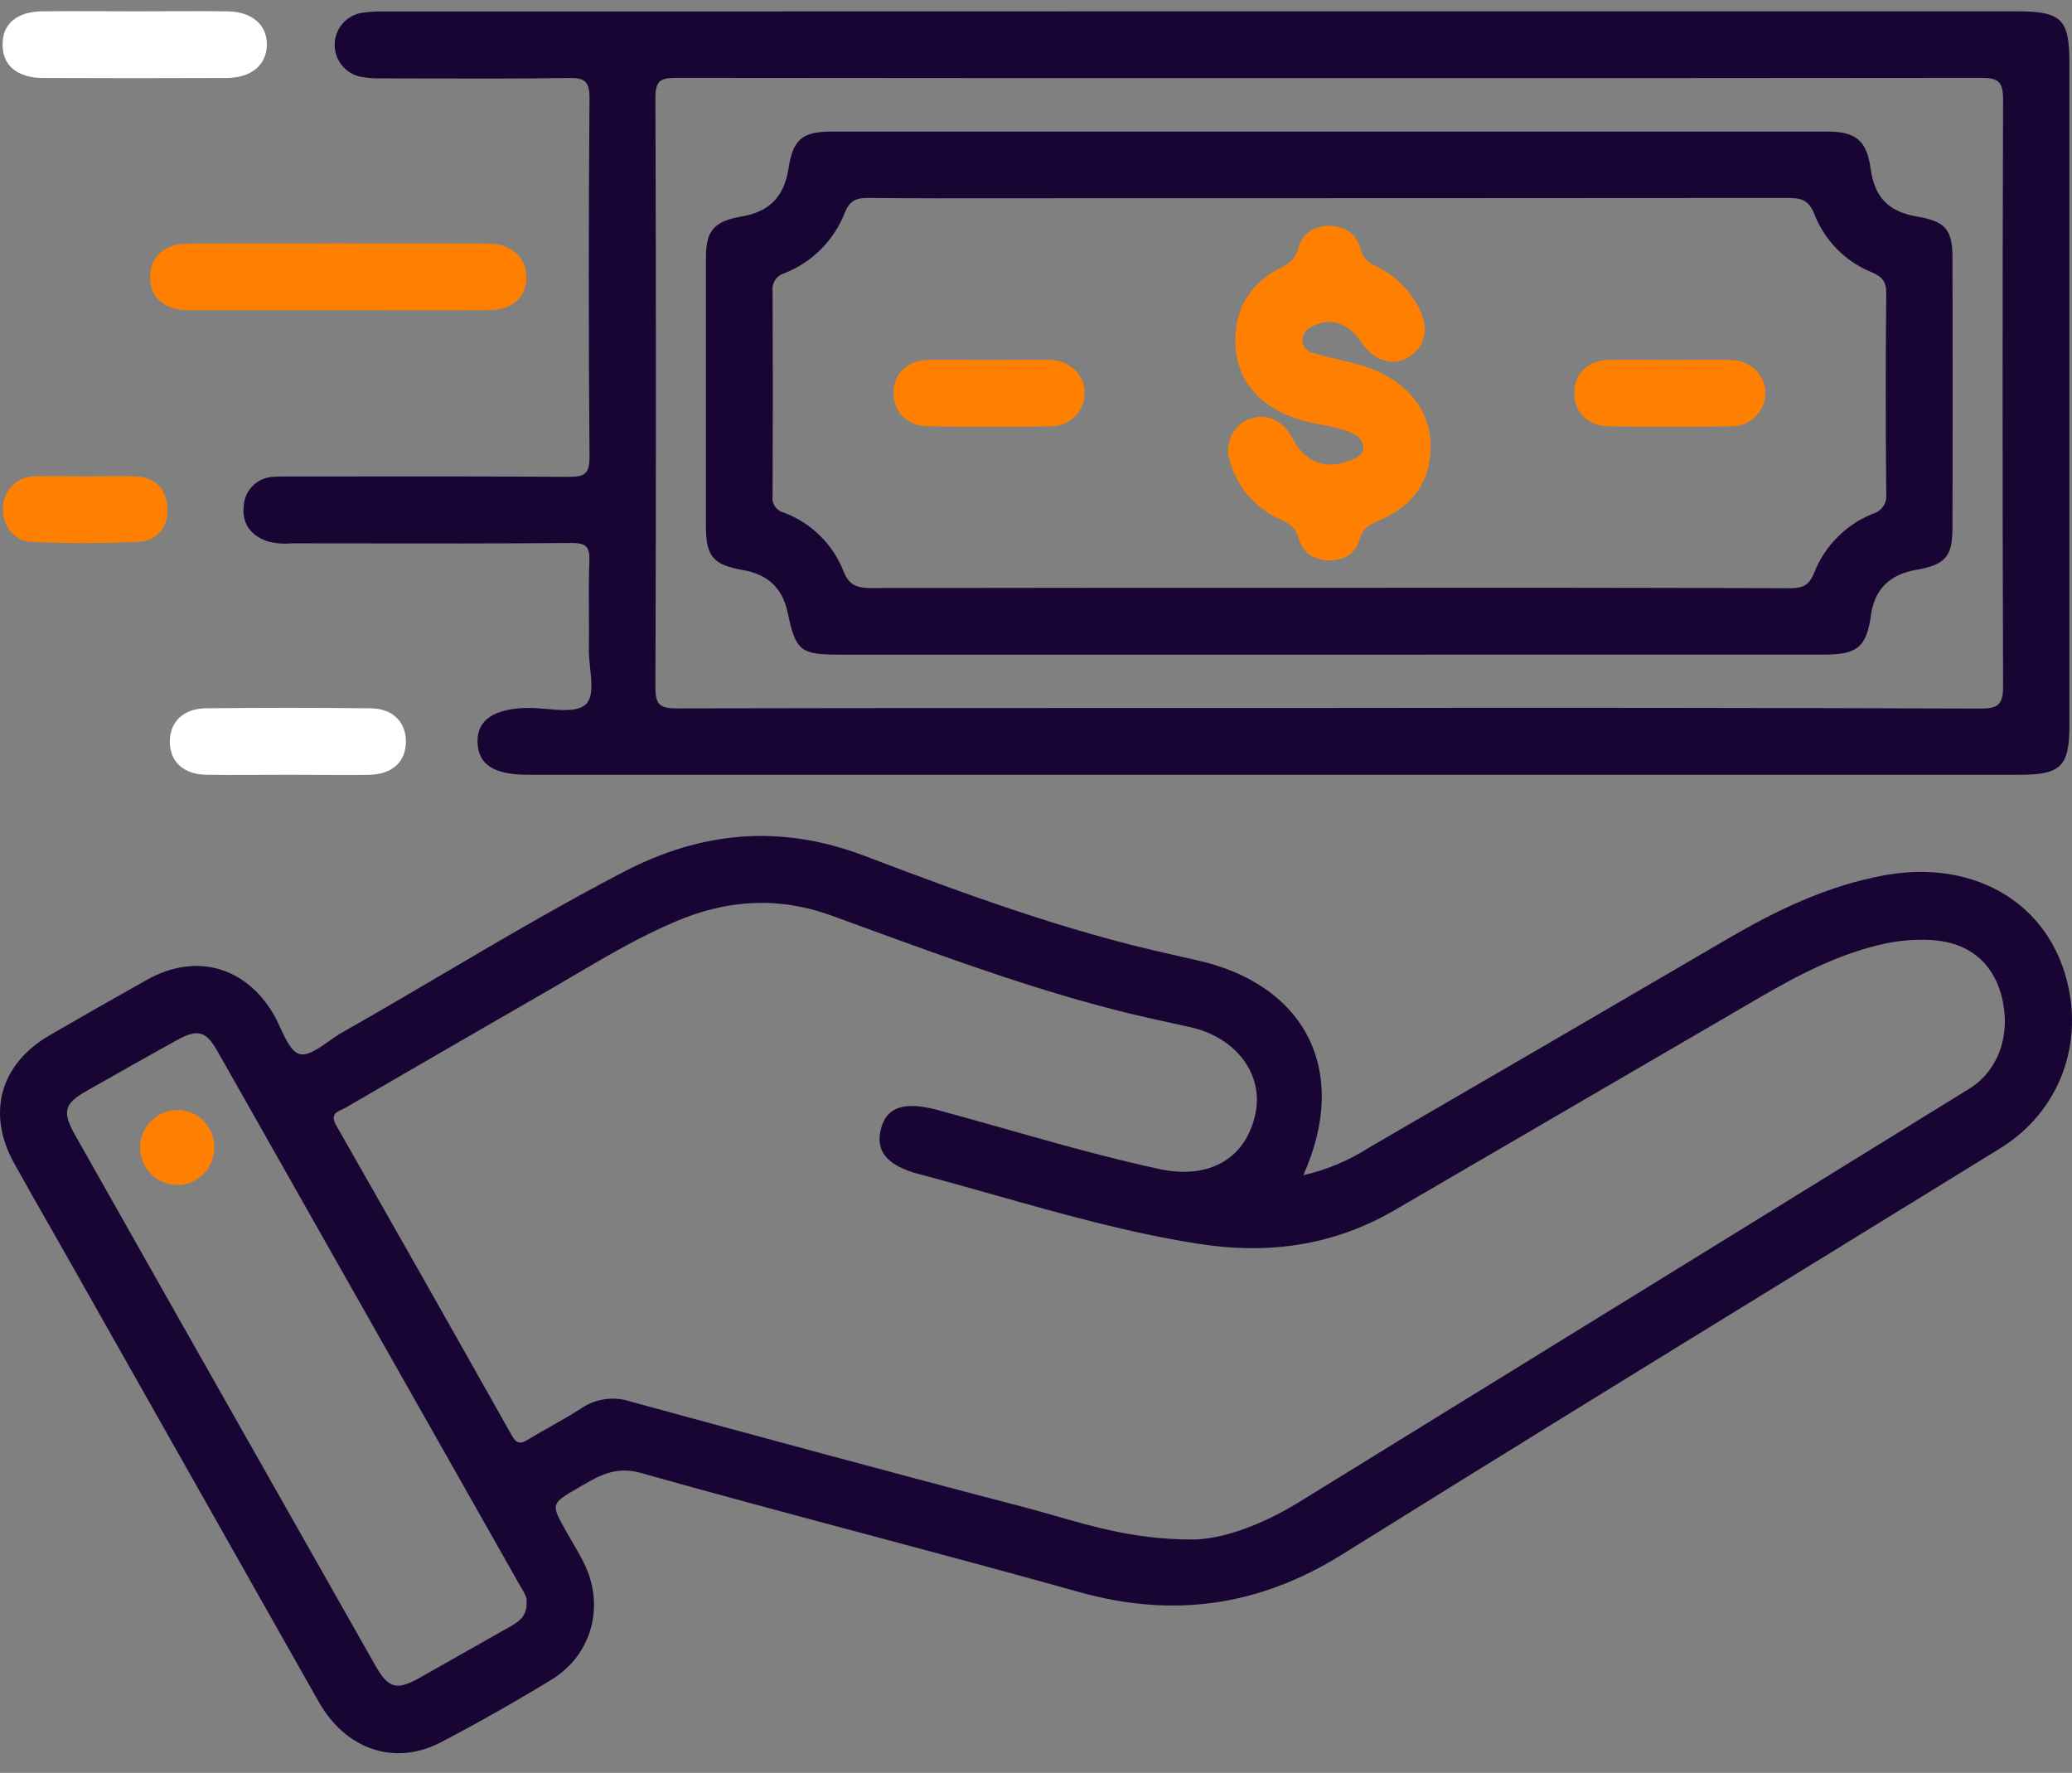 <svg xmlns="http://www.w3.org/2000/svg" xmlns:bx="https://boxy-svg.com" width="90" height="77" viewBox="0 0 90 77" fill="none"><rect x="0" y="0" width="90" height="77" fill="#808080" stroke="none"/><defs></defs><path d="M14.677 13.475C12.531 13.475 10.384 13.475 8.238 13.475C7.144 13.475 6.529 12.944 6.522 12.049C6.515 11.154 7.132 10.58 8.204 10.578C12.529 10.568 16.852 10.568 21.172 10.578C22.218 10.578 22.866 11.183 22.866 12.061C22.866 12.94 22.225 13.467 21.213 13.472C19.028 13.484 16.853 13.475 14.677 13.475Z" fill="#FF8000"></path><path d="M5.915 0.492C7.241 0.492 8.577 0.477 9.898 0.492C10.958 0.511 11.609 1.094 11.592 1.958C11.575 2.822 10.914 3.381 9.85 3.386C7.194 3.397 4.539 3.397 1.886 3.386C0.736 3.386 0.102 2.839 0.112 1.917C0.112 1.034 0.739 0.506 1.837 0.492C3.2 0.477 4.557 0.492 5.915 0.492Z" fill="white"></path><path d="M12.492 33.65C11.314 33.65 10.133 33.666 8.954 33.65C7.986 33.63 7.405 33.103 7.376 32.268C7.347 31.392 7.933 30.775 8.937 30.763C11.327 30.734 13.715 30.734 16.103 30.763C17.071 30.775 17.627 31.363 17.632 32.203C17.632 33.078 17.051 33.628 16.03 33.654C14.849 33.666 13.671 33.65 12.492 33.65Z" fill="white"></path><path d="M3.722 20.691C4.448 20.691 5.174 20.666 5.9 20.691C6.706 20.727 7.18 21.175 7.272 21.981C7.364 22.786 6.873 23.483 6.079 23.524C4.514 23.607 2.933 23.604 1.375 23.537C0.574 23.503 0.087 22.799 0.129 22.024C0.141 21.658 0.298 21.312 0.565 21.061C0.832 20.811 1.188 20.677 1.554 20.688C2.273 20.669 2.996 20.688 3.722 20.691Z" fill="#FF8000"></path><path fill-rule="evenodd" clip-rule="evenodd" d="M56.61 51.042C57.621 50.811 58.585 50.407 59.458 49.846C64.658 46.833 69.847 43.812 75.026 40.784C77.172 39.528 79.382 38.465 81.862 38.013C85.582 37.335 88.744 39.068 89.707 42.332C90.579 45.287 89.466 48.278 86.879 49.875C83.902 51.711 80.924 53.542 77.945 55.373L77.944 55.374L77.942 55.375C71.387 59.405 64.832 63.435 58.304 67.509C54.691 69.762 50.962 70.29 46.877 69.145C43.813 68.288 40.739 67.466 37.665 66.645L37.665 66.645C34.389 65.77 31.113 64.895 27.851 63.976C26.757 63.666 26.051 64.076 25.27 64.529C25.243 64.545 25.215 64.561 25.188 64.577C25.168 64.589 25.147 64.601 25.127 64.613C23.917 65.31 23.917 65.312 24.602 66.527C24.675 66.655 24.749 66.782 24.824 66.91C25.008 67.226 25.193 67.542 25.357 67.868C26.286 69.719 25.727 71.861 23.958 72.949C22.39 73.904 20.789 74.81 19.157 75.667C17.153 76.715 15.026 75.996 13.845 73.915C10.25 67.562 6.658 61.207 3.066 54.851C2.748 54.286 2.428 53.725 2.108 53.165C1.605 52.285 1.104 51.408 0.615 50.521C-0.595 48.343 0.01 46.202 2.169 44.956C3.577 44.139 4.994 43.333 6.418 42.536C8.509 41.381 10.646 41.974 11.87 44.026C11.981 44.213 12.083 44.434 12.186 44.656C12.422 45.169 12.66 45.684 13.01 45.778C13.361 45.873 13.825 45.546 14.288 45.22C14.486 45.08 14.684 44.941 14.873 44.835C16.348 44.001 17.808 43.142 19.267 42.284L19.268 42.284L19.268 42.284C21.863 40.758 24.457 39.232 27.13 37.846C30.48 36.108 33.906 35.789 37.524 37.161C41.88 38.814 46.272 40.438 50.851 41.444C51.012 41.48 51.173 41.517 51.333 41.555L51.333 41.555C51.525 41.6 51.716 41.645 51.908 41.686C56.702 42.717 58.652 46.507 56.61 51.042ZM51.693 66.863C49.37 66.852 47.55 66.329 45.817 65.83C45.352 65.697 44.893 65.565 44.433 65.445C38.746 63.964 33.077 62.42 27.407 60.877L27.407 60.877L27.406 60.876C27.051 60.755 26.672 60.718 26.3 60.767C25.928 60.815 25.572 60.949 25.26 61.157C24.821 61.445 24.363 61.703 23.906 61.961L23.906 61.961L23.906 61.962C23.576 62.148 23.245 62.334 22.922 62.531C22.588 62.735 22.426 62.689 22.228 62.34C19.701 57.846 17.161 53.36 14.607 48.883C14.344 48.421 14.601 48.303 14.851 48.19C14.906 48.164 14.96 48.139 15.009 48.111C17.848 46.459 20.692 44.813 23.542 43.174C23.997 42.914 24.448 42.648 24.9 42.382L24.9 42.382C26.344 41.532 27.786 40.683 29.332 40.028C31.561 39.075 33.79 38.922 36.108 39.762C36.609 39.944 37.11 40.127 37.61 40.309L37.612 40.31C41.384 41.687 45.158 43.064 49.069 44.019C49.658 44.163 50.25 44.292 50.842 44.421L50.842 44.422L50.842 44.422C51.134 44.485 51.425 44.549 51.717 44.614C53.697 45.059 54.897 46.666 54.529 48.382C54.113 50.318 52.528 51.242 50.357 50.773C48.105 50.286 45.89 49.658 43.675 49.031L43.675 49.031C42.7 48.755 41.725 48.479 40.747 48.215C39.31 47.823 38.526 48.06 38.272 49.002C38.006 49.986 38.514 50.625 39.937 50.998C41.03 51.287 42.119 51.594 43.207 51.902C46.12 52.724 49.033 53.547 52.036 54.016C55.069 54.5 57.922 54.108 60.593 52.549C65.88 49.466 71.169 46.386 76.461 43.307C78.184 42.306 79.943 41.393 81.92 40.972C82.571 40.837 83.237 40.789 83.9 40.829C85.47 40.917 86.537 41.766 86.93 43.22C87.372 44.866 86.842 46.473 85.536 47.286C83.822 48.346 82.109 49.402 80.396 50.457L80.394 50.459C78.592 51.569 76.79 52.679 74.987 53.795C68.773 57.624 62.562 61.453 56.354 65.283C54.718 66.275 52.98 66.892 51.693 66.863ZM22.208 70.617C22.603 70.396 22.898 70.128 22.874 69.581C22.899 69.384 22.788 69.201 22.675 69.013C22.649 68.971 22.622 68.927 22.598 68.884C18.219 61.15 13.838 53.411 9.453 45.667C8.945 44.769 8.591 44.682 7.698 45.166C6.442 45.86 5.192 46.569 3.945 47.277L3.759 47.383C2.788 47.934 2.694 48.283 3.25 49.275C4.641 51.743 6.035 54.21 7.432 56.675C10.388 61.896 13.345 67.117 16.304 72.337C16.863 73.322 17.226 73.428 18.194 72.889C18.864 72.513 19.532 72.133 20.201 71.753C20.869 71.373 21.538 70.993 22.208 70.617Z" style="fill: rgb(24, 5, 51);" id="object-0"></path><path fill-rule="evenodd" clip-rule="evenodd" d="M87.617 0.492H52.254L16.887 0.499C16.494 0.484 16.102 0.504 15.713 0.557C15.39 0.612 15.096 0.777 14.881 1.025C14.667 1.273 14.545 1.588 14.537 1.916C14.529 2.243 14.635 2.564 14.837 2.822C15.04 3.08 15.325 3.259 15.645 3.33C15.972 3.39 16.303 3.414 16.635 3.403C17.173 3.404 17.712 3.405 18.25 3.407C20.402 3.413 22.555 3.419 24.706 3.388C25.381 3.381 25.606 3.514 25.606 4.255C25.565 9.454 25.565 14.653 25.606 19.851C25.611 20.616 25.349 20.71 24.691 20.71C21.654 20.69 18.612 20.692 15.57 20.694C14.62 20.695 13.67 20.696 12.72 20.696C12.656 20.696 12.592 20.695 12.528 20.695C12.32 20.693 12.111 20.691 11.904 20.708C11.566 20.713 11.242 20.847 10.998 21.081C10.754 21.315 10.607 21.633 10.588 21.971C10.498 22.712 10.866 23.237 11.592 23.503C11.941 23.6 12.305 23.632 12.666 23.597C13.567 23.598 14.467 23.599 15.367 23.6C18.518 23.605 21.669 23.609 24.819 23.583C25.468 23.578 25.625 23.755 25.601 24.381C25.57 25.124 25.575 25.869 25.581 26.614C25.584 27.139 25.588 27.664 25.579 28.188C25.574 28.441 25.604 28.725 25.633 29.009C25.701 29.66 25.769 30.315 25.424 30.608C25.07 30.909 24.401 30.85 23.741 30.792C23.479 30.769 23.217 30.746 22.978 30.746C21.456 30.755 20.705 31.278 20.742 32.246C20.778 33.214 21.453 33.65 22.956 33.65H87.711C89.521 33.65 89.889 33.287 89.889 31.496V2.749C89.889 0.835 89.553 0.492 87.617 0.492ZM57.781 30.748H57.786C67.19 30.733 76.592 30.742 85.993 30.774C86.743 30.774 87.007 30.654 87.007 29.806C86.978 21.308 86.978 12.81 87.007 4.315C87.009 3.55 86.799 3.381 86.056 3.381C67.158 3.399 48.26 3.399 29.361 3.381C28.674 3.378 28.469 3.526 28.469 4.252C28.498 12.778 28.498 21.305 28.469 29.833C28.466 30.578 28.633 30.767 29.393 30.767C38.855 30.748 48.318 30.748 57.781 30.748Z" style="fill: rgb(24, 5, 51);"></path><path d="M7.727 51.468C7.513 51.469 7.301 51.429 7.103 51.349C6.905 51.269 6.724 51.15 6.572 51C6.419 50.85 6.298 50.671 6.214 50.474C6.131 50.278 6.087 50.066 6.085 49.852C6.084 49.638 6.124 49.426 6.204 49.228C6.284 49.03 6.403 48.849 6.553 48.697C6.703 48.544 6.881 48.423 7.078 48.339C7.275 48.256 7.487 48.212 7.701 48.21C7.912 48.209 8.122 48.25 8.318 48.331C8.514 48.411 8.692 48.53 8.841 48.68C8.991 48.83 9.109 49.008 9.189 49.204C9.269 49.4 9.309 49.61 9.307 49.822C9.316 50.25 9.154 50.663 8.858 50.972C8.562 51.28 8.155 51.459 7.727 51.468Z" fill="#FF8000"></path><path fill-rule="evenodd" clip-rule="evenodd" d="M36.503 28.432H57.728L79.229 28.43C80.691 28.43 81.068 28.103 81.269 26.712C81.419 25.61 82.073 24.955 83.205 24.756C84.495 24.529 84.809 24.19 84.809 22.91C84.819 19.011 84.819 15.11 84.809 11.209C84.807 9.973 84.51 9.617 83.266 9.404C82.022 9.191 81.429 8.577 81.252 7.318C81.085 6.123 80.633 5.714 79.372 5.714H36.106C34.84 5.714 34.441 6.074 34.25 7.313C34.059 8.552 33.417 9.194 32.217 9.402C31.017 9.61 30.663 10.004 30.663 11.195V22.895C30.666 24.161 30.992 24.538 32.251 24.754C33.352 24.943 33.986 25.54 34.213 26.598C34.567 28.282 34.76 28.432 36.503 28.432ZM57.688 25.528H57.694C64.371 25.52 71.052 25.526 77.736 25.547C78.281 25.547 78.573 25.446 78.801 24.877C79.028 24.298 79.372 23.772 79.811 23.331C80.249 22.89 80.774 22.543 81.351 22.312C81.535 22.261 81.695 22.147 81.801 21.989C81.908 21.831 81.954 21.64 81.932 21.451C81.903 18.547 81.903 15.643 81.932 12.739C81.937 12.221 81.739 12.013 81.293 11.822C80.73 11.593 80.22 11.252 79.793 10.819C79.366 10.386 79.032 9.871 78.811 9.305C78.573 8.695 78.251 8.598 77.678 8.598C66.98 8.606 56.282 8.61 45.582 8.61C44.925 8.61 44.268 8.611 43.611 8.612C41.639 8.614 39.667 8.616 37.696 8.598C37.178 8.593 36.9 8.724 36.694 9.24C36.463 9.833 36.111 10.373 35.661 10.824C35.212 11.276 34.673 11.629 34.08 11.863C33.913 11.91 33.769 12.016 33.673 12.16C33.577 12.305 33.536 12.479 33.558 12.652C33.572 15.615 33.572 18.576 33.558 21.535C33.534 21.695 33.571 21.857 33.66 21.991C33.749 22.125 33.885 22.222 34.042 22.261C34.625 22.479 35.156 22.815 35.602 23.25C36.047 23.685 36.397 24.207 36.629 24.785C36.87 25.427 37.229 25.54 37.839 25.54C44.453 25.528 51.071 25.528 57.688 25.528Z" style="fill: rgb(24, 5, 51);"></path><path d="M57.706 9.803C58.432 9.82 58.933 10.166 59.095 10.805C59.132 10.976 59.212 11.136 59.327 11.267C59.443 11.398 59.591 11.498 59.756 11.555C60.584 11.944 61.254 12.604 61.656 13.426C62.086 14.266 61.898 15.067 61.21 15.498C60.523 15.928 59.679 15.691 59.139 14.871C58.573 14.012 57.752 13.755 56.985 14.186C56.858 14.236 56.751 14.325 56.677 14.439C56.602 14.554 56.566 14.688 56.571 14.825C56.581 14.947 56.631 15.063 56.713 15.155C56.795 15.246 56.905 15.308 57.026 15.331C57.665 15.507 58.311 15.65 58.95 15.815C61.145 16.417 62.326 17.92 62.118 19.824C61.968 21.204 61.15 22.06 59.94 22.59C59.519 22.774 59.187 22.912 59.047 23.452C58.892 24.042 58.364 24.352 57.716 24.335C57.068 24.318 56.581 24.016 56.419 23.401C56.291 22.917 56.005 22.735 55.603 22.554C55.076 22.323 54.607 21.977 54.23 21.542C53.853 21.106 53.578 20.592 53.425 20.037C53.303 19.692 53.315 19.313 53.46 18.976C53.605 18.64 53.872 18.37 54.207 18.222C54.945 17.908 55.707 18.222 56.102 18.975C56.678 20.095 57.583 20.444 58.701 19.972C58.943 19.868 59.226 19.769 59.219 19.427C59.206 19.29 59.154 19.159 59.068 19.051C58.982 18.943 58.866 18.863 58.735 18.82C58.127 18.525 57.455 18.481 56.813 18.324C54.677 17.796 53.546 16.434 53.667 14.513C53.752 13.15 54.488 12.204 55.666 11.609C55.843 11.539 56.001 11.428 56.127 11.286C56.253 11.144 56.344 10.974 56.392 10.791C56.569 10.13 57.075 9.832 57.706 9.803Z" fill="#FF8000"></path><path d="M42.978 15.631C43.852 15.631 44.728 15.611 45.602 15.631C46.475 15.65 47.131 16.291 47.114 17.095C47.106 17.477 46.947 17.841 46.672 18.107C46.397 18.373 46.028 18.52 45.645 18.515C43.871 18.544 42.091 18.544 40.307 18.515C39.385 18.501 38.804 17.886 38.816 17.046C38.828 16.207 39.419 15.648 40.353 15.626C41.229 15.614 42.102 15.631 42.978 15.631Z" fill="#FF8000"></path><path d="M72.548 15.631C73.421 15.631 74.297 15.611 75.171 15.631C76.044 15.65 76.698 16.294 76.681 17.097C76.672 17.48 76.513 17.843 76.237 18.109C75.962 18.375 75.592 18.521 75.21 18.515C73.435 18.544 71.656 18.544 69.871 18.515C68.949 18.501 68.371 17.884 68.385 17.042C68.4 16.2 68.986 15.648 69.924 15.626C70.798 15.614 71.674 15.631 72.548 15.631Z" fill="#FF8000"></path></svg>